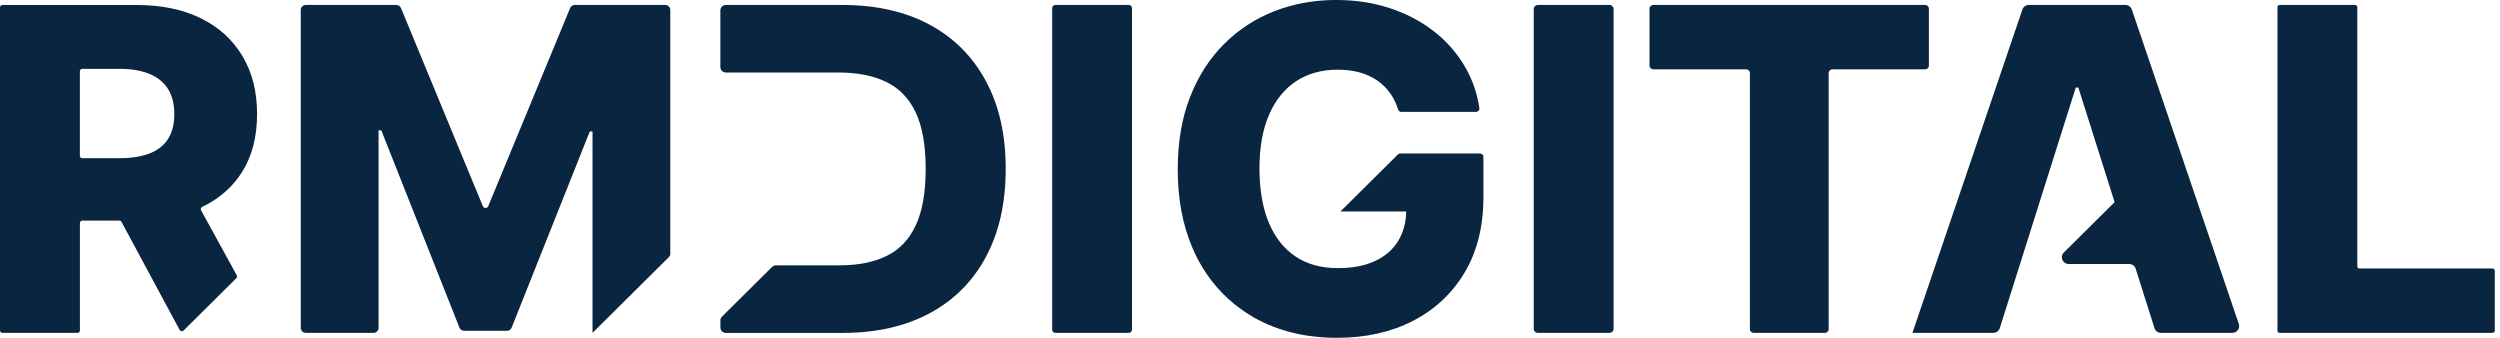 <svg width="148" height="20" viewBox="0 0 148 20" fill="none" xmlns="http://www.w3.org/2000/svg">
<g clip-path="url(#clip0_4440_8790)">
<path d="M67.015 0.482V19.516C67.015 19.62 66.93 19.704 66.826 19.704H62.478C62.374 19.704 62.289 19.62 62.289 19.516V0.482C62.289 0.378 62.374 0.294 62.478 0.294H66.826C66.93 0.294 67.015 0.378 67.015 0.482Z" fill="#0A2540"/>
<path d="M39.385 0.294H34.027C33.906 0.294 33.797 0.367 33.751 0.478L28.903 12.208C28.876 12.271 28.814 12.313 28.744 12.313C28.675 12.313 28.611 12.271 28.585 12.208L23.739 0.478C23.693 0.366 23.583 0.294 23.462 0.294H18.105C17.939 0.294 17.805 0.427 17.805 0.591V19.409C17.805 19.573 17.939 19.706 18.105 19.706H22.111C22.277 19.706 22.411 19.573 22.411 19.409V7.716H22.573L27.198 19.394C27.242 19.508 27.354 19.583 27.477 19.583H30.011C30.134 19.583 30.244 19.508 30.289 19.396L34.915 7.783H35.077V19.706L39.594 15.224C39.65 15.169 39.681 15.093 39.681 15.015V0.59C39.681 0.426 39.547 0.292 39.381 0.292L39.385 0.294Z" fill="#0A2540"/>
<path d="M58.361 4.792C57.578 3.341 56.465 2.23 55.022 1.455C53.58 0.682 51.862 0.294 49.868 0.294H42.972C42.792 0.294 42.646 0.439 42.646 0.617V3.97C42.646 4.149 42.792 4.293 42.972 4.293H49.631C50.752 4.293 51.695 4.478 52.463 4.849C53.231 5.219 53.812 5.819 54.207 6.65C54.601 7.482 54.8 8.595 54.8 9.992C54.8 11.389 54.603 12.505 54.212 13.343C53.82 14.181 53.244 14.784 52.483 15.154C51.721 15.525 50.793 15.708 49.698 15.708H45.935C45.849 15.708 45.767 15.742 45.706 15.802L42.743 18.743C42.682 18.803 42.648 18.886 42.648 18.972V19.386C42.648 19.565 42.793 19.709 42.974 19.709H49.88C51.867 19.709 53.583 19.323 55.029 18.548C56.474 17.774 57.588 16.66 58.367 15.206C59.147 13.752 59.538 12.016 59.538 9.993C59.538 7.971 59.147 6.244 58.362 4.795L58.361 4.792Z" fill="#0A2540"/>
<path d="M95.525 0.538V19.462C95.525 19.597 95.416 19.706 95.28 19.706H91.043C90.907 19.706 90.797 19.597 90.797 19.462V0.538C90.797 0.403 90.907 0.294 91.043 0.294H95.28C95.416 0.294 95.525 0.403 95.525 0.538Z" fill="#0A2540"/>
<path d="M14.329 10.185C14.922 9.246 15.219 8.104 15.219 6.759C15.219 5.414 14.929 4.283 14.349 3.314C13.77 2.344 12.946 1.598 11.88 1.077C10.813 0.555 9.547 0.295 8.083 0.295H0.144C0.065 0.295 0 0.359 0 0.438V19.563C0 19.641 0.064 19.706 0.144 19.706H4.586C4.665 19.706 4.73 19.642 4.73 19.563V13.203C4.73 13.125 4.794 13.06 4.874 13.06H7.066C7.119 13.06 7.168 13.089 7.193 13.135L10.637 19.535C10.683 19.62 10.798 19.636 10.865 19.569L13.992 16.467C14.036 16.423 14.048 16.353 14.017 16.298L11.901 12.446C11.862 12.375 11.892 12.285 11.967 12.251C12.979 11.765 13.768 11.075 14.331 10.183L14.329 10.185ZM9.945 8.232C9.696 8.614 9.332 8.9 8.851 9.085C8.37 9.272 7.774 9.365 7.06 9.365H4.873C4.794 9.365 4.728 9.301 4.728 9.222V4.218C4.728 4.14 4.792 4.075 4.873 4.075H7.06C7.767 4.075 8.362 4.175 8.846 4.374C9.331 4.574 9.696 4.87 9.945 5.265C10.194 5.659 10.318 6.158 10.318 6.757C10.318 7.357 10.194 7.849 9.945 8.231V8.232Z" fill="#0A2540"/>
<path d="M97.652 3.882V0.516C97.652 0.393 97.752 0.294 97.876 0.294H113.966C114.09 0.294 114.19 0.393 114.19 0.516V3.882C114.19 4.006 114.09 4.105 113.966 4.105H108.481C108.357 4.105 108.257 4.204 108.257 4.327V19.483C108.257 19.607 108.157 19.706 108.032 19.706H103.818C103.694 19.706 103.594 19.607 103.594 19.483V4.326C103.594 4.202 103.494 4.103 103.369 4.103H97.875C97.75 4.103 97.65 4.004 97.65 3.881L97.652 3.882Z" fill="#0A2540"/>
<path d="M134.825 19.578V0.421C134.825 0.351 134.882 0.294 134.952 0.294H139.425C139.496 0.294 139.553 0.351 139.553 0.421V15.768C139.553 15.838 139.61 15.895 139.681 15.895H147.564C147.635 15.895 147.692 15.952 147.692 16.022V19.578C147.692 19.647 147.635 19.704 147.564 19.704H134.952C134.882 19.704 134.825 19.647 134.825 19.578Z" fill="#0A2540"/>
<path d="M82.897 9.087C82.844 9.087 82.794 9.108 82.756 9.144L79.36 12.513V12.518H83.247C83.247 12.482 83.247 12.518 83.247 12.518C83.233 13.178 83.079 13.754 82.781 14.248C82.468 14.768 82.01 15.169 81.405 15.45C80.801 15.733 80.066 15.873 79.197 15.873C78.213 15.873 77.376 15.642 76.687 15.179C76.683 15.177 76.682 15.174 76.678 15.172C75.993 14.709 75.469 14.04 75.107 13.163C74.807 12.44 74.633 11.591 74.579 10.619C74.568 10.408 74.56 10.192 74.56 9.969C74.56 8.727 74.748 7.671 75.125 6.8C75.501 5.929 76.037 5.265 76.729 4.808C77.422 4.352 78.244 4.125 79.197 4.125C79.67 4.125 80.104 4.18 80.5 4.29C80.896 4.401 81.246 4.565 81.554 4.779C81.861 4.995 82.119 5.257 82.33 5.564C82.515 5.835 82.661 6.141 82.767 6.482C82.794 6.564 82.869 6.623 82.957 6.623H87.381C87.501 6.623 87.596 6.517 87.579 6.399C87.448 5.515 87.164 4.7 86.728 3.952C86.255 3.142 85.641 2.442 84.885 1.852C84.128 1.262 83.259 0.806 82.278 0.483C81.297 0.159 80.24 -0.001 79.102 -0.001C77.792 -0.001 76.57 0.221 75.437 0.665C74.304 1.108 73.307 1.761 72.448 2.622C71.588 3.485 70.92 4.534 70.44 5.773C69.961 7.013 69.722 8.429 69.722 10.028C69.722 11.753 70.005 13.277 70.563 14.605C70.67 14.859 70.783 15.107 70.909 15.346C71.56 16.573 72.427 17.564 73.501 18.325C73.733 18.489 73.972 18.649 74.224 18.792C75.642 19.596 77.286 19.998 79.157 19.998C80.844 19.998 82.337 19.666 83.637 19.001C84.937 18.335 85.959 17.382 86.702 16.14C87.445 14.898 87.819 13.407 87.819 11.664V9.284C87.819 9.175 87.73 9.087 87.62 9.087H82.895H82.897Z" fill="#0A2540"/>
<path d="M128.847 8.333L128.512 7.347L126.205 0.564C126.149 0.401 125.997 0.292 125.825 0.292H120.106C119.934 0.292 119.78 0.401 119.726 0.564L113.647 18.439L113.238 19.644L113.216 19.704H118.004C118.179 19.704 118.334 19.591 118.387 19.425L118.716 18.385L119.587 15.629L120.712 12.065L121.005 11.139L122.886 5.184H123.038L123.986 8.181L125.185 11.967L125.087 12.065L122.18 14.948C121.928 15.198 122.107 15.629 122.464 15.629H126.049C126.224 15.629 126.38 15.742 126.432 15.908L127.546 19.425C127.598 19.591 127.754 19.704 127.929 19.704H132.158C132.433 19.704 132.626 19.436 132.538 19.178L128.849 8.332L128.847 8.333Z" fill="#0A2540"/>
</g>
<defs>
<clipPath id="clip0_4440_8790">
<rect width="147.692" height="20" fill="white"/>
</clipPath>
</defs>
</svg>
